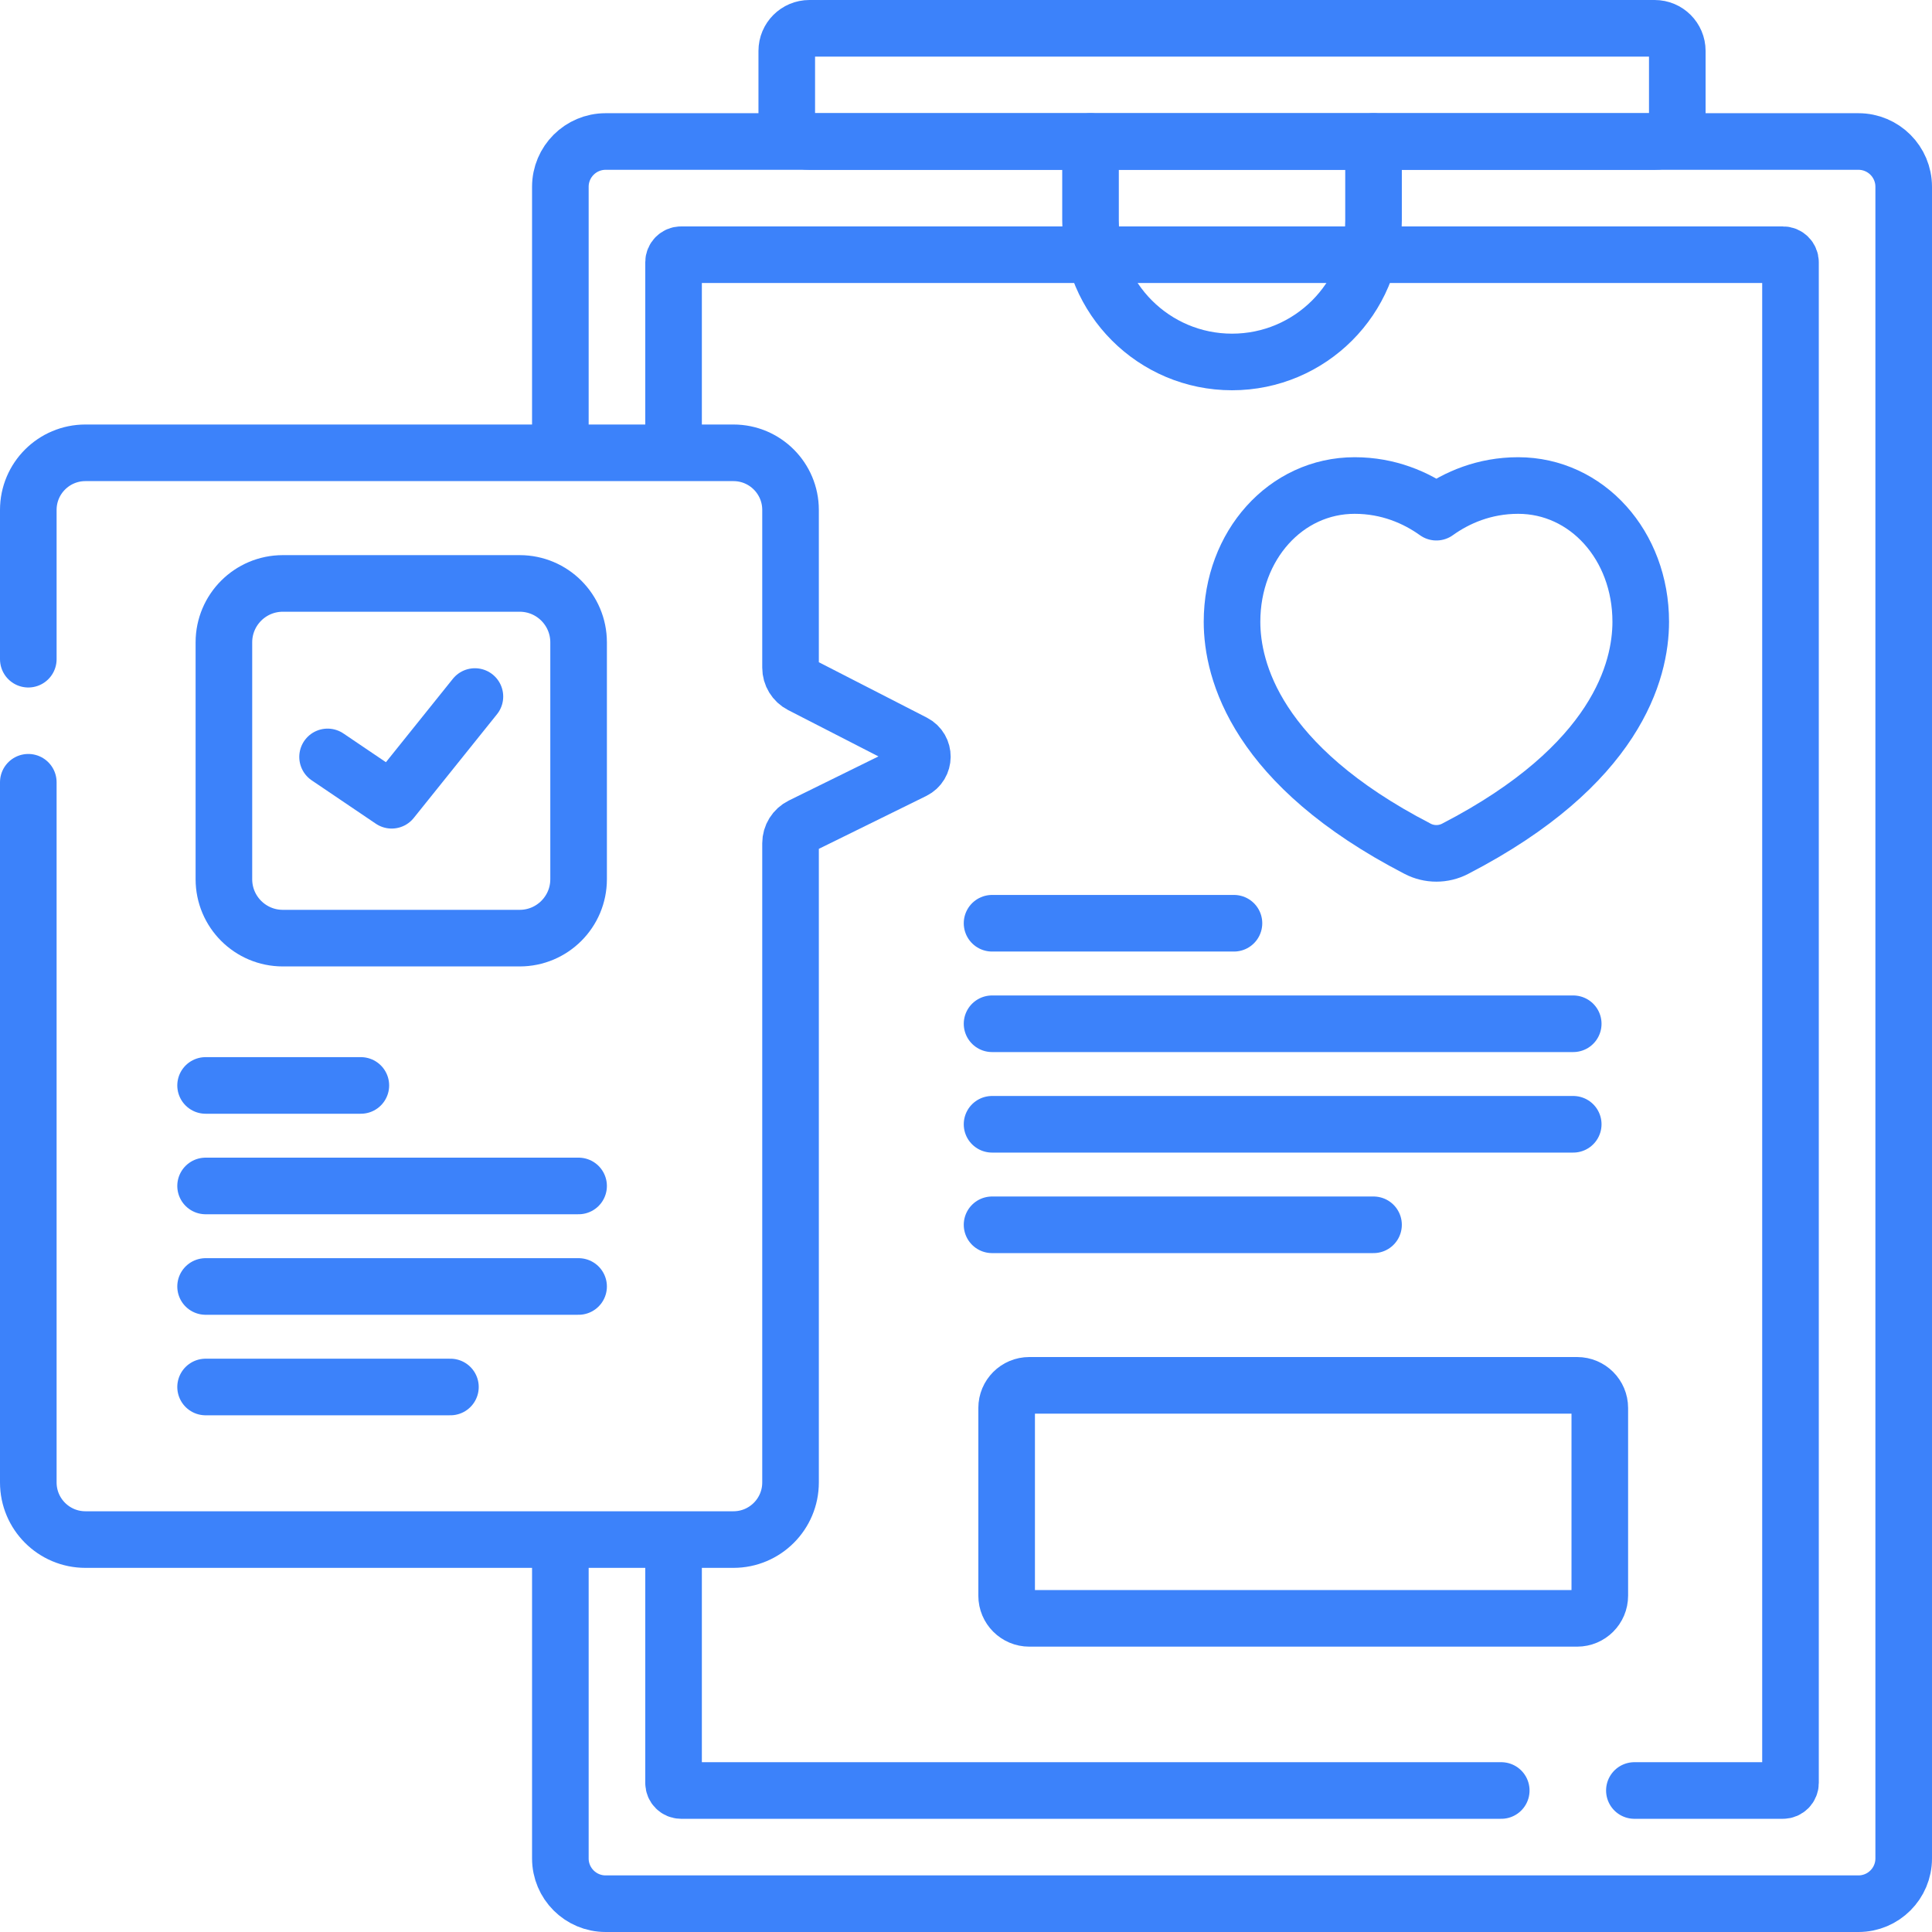 <svg width="512" height="512" viewBox="0 0 512 512" fill="none" xmlns="http://www.w3.org/2000/svg">
<g clip-path="url(#clip0_325_138)">
<path d="M148.5 414.077V492.5C148.5 499.13 153.87 504.5 160.5 504.5H492.5C499.13 504.5 504.5 499.13 504.5 492.5V49.5C504.5 42.87 499.13 37.5 492.5 37.5H160.5C153.87 37.5 148.5 42.87 148.5 49.5V118.385" stroke="#3C82FA" stroke-width="15" stroke-miterlimit="10" stroke-linecap="round" stroke-linejoin="round"/>
<path d="M433.128 474.5H472.5C473.6 474.5 474.5 473.6 474.5 472.5V69.5C474.5 68.4 473.6 67.5 472.5 67.5H180.5C179.4 67.5 178.5 68.4 178.5 69.5V118.385" stroke="#3C82FA" stroke-width="15" stroke-miterlimit="10" stroke-linecap="round" stroke-linejoin="round"/>
<path d="M178.5 414.077V472.5C178.5 473.6 179.4 474.5 180.5 474.5H397.846" stroke="#3C82FA" stroke-width="15" stroke-miterlimit="10" stroke-linecap="round" stroke-linejoin="round"/>
<path d="M438.5 37.5H214.5C211.186 37.5 208.5 34.814 208.5 31.5V13.5C208.5 10.186 211.186 7.5 214.5 7.5H438.5C441.814 7.5 444.5 10.186 444.5 13.5V31.5C444.5 34.814 441.814 37.5 438.5 37.5Z" stroke="#3C82FA" stroke-width="15" stroke-miterlimit="10" stroke-linecap="round" stroke-linejoin="round"/>
<path d="M289 37.5V58.423C289 79.134 305.789 95.923 326.5 95.923C347.211 95.923 364 79.134 364 58.423V37.5" stroke="#3C82FA" stroke-width="15" stroke-miterlimit="10" stroke-linecap="round" stroke-linejoin="round"/>
<path d="M262.906 244.669H327.012" stroke="#3C82FA" stroke-width="15" stroke-miterlimit="10" stroke-linecap="round" stroke-linejoin="round"/>
<path d="M262.906 271.308H416.922" stroke="#3C82FA" stroke-width="15" stroke-miterlimit="10" stroke-linecap="round" stroke-linejoin="round"/>
<path d="M262.906 297.946H416.922" stroke="#3C82FA" stroke-width="15" stroke-miterlimit="10" stroke-linecap="round" stroke-linejoin="round"/>
<path d="M262.906 324.585H363.999" stroke="#3C82FA" stroke-width="15" stroke-miterlimit="10" stroke-linecap="round" stroke-linejoin="round"/>
<path d="M358.994 128.667C367.921 128.667 375.246 131.856 380.656 135.733C386.066 131.856 393.391 128.667 402.318 128.667C420.537 128.667 434.812 144.528 434.812 164.773C434.812 177.741 428.423 202.793 385.633 224.932C384.073 225.746 382.365 226.148 380.656 226.148C378.948 226.148 377.239 225.746 375.679 224.932C332.888 202.794 326.5 177.741 326.5 164.773C326.5 144.527 340.774 128.667 358.994 128.667Z" stroke="#3C82FA" stroke-width="15" stroke-miterlimit="10" stroke-linecap="round" stroke-linejoin="round"/>
<path d="M417.965 428.879H272.77C269.456 428.879 266.77 426.193 266.77 422.879V373.129C266.77 369.815 269.456 367.129 272.77 367.129H417.964C421.278 367.129 423.964 369.815 423.964 373.129V422.879C423.965 426.193 421.278 428.879 417.965 428.879Z" stroke="#3C82FA" stroke-width="15" stroke-miterlimit="10" stroke-linecap="round" stroke-linejoin="round"/>
<path d="M7.5 174.692V135.134C7.5 126.776 14.276 120 22.635 120H194.366C202.725 120 209.501 126.776 209.501 135.135V176.944C209.501 178.867 210.577 180.628 212.287 181.505L242.193 196.847C245.212 198.396 245.177 202.724 242.132 204.223L212.363 218.877C210.611 219.74 209.501 221.523 209.501 223.476V392.866C209.501 401.225 202.725 408.001 194.366 408.001H22.635C14.276 408 7.5 401.224 7.5 392.865V207.308" stroke="#3C82FA" stroke-width="15" stroke-miterlimit="10" stroke-linecap="round" stroke-linejoin="round"/>
<path d="M54.484 287.652H95.628" stroke="#3C82FA" stroke-width="15" stroke-miterlimit="10" stroke-linecap="round" stroke-linejoin="round"/>
<path d="M54.484 314.291H153.333" stroke="#3C82FA" stroke-width="15" stroke-miterlimit="10" stroke-linecap="round" stroke-linejoin="round"/>
<path d="M54.484 340.93H153.333" stroke="#3C82FA" stroke-width="15" stroke-miterlimit="10" stroke-linecap="round" stroke-linejoin="round"/>
<path d="M54.484 367.568H119.367" stroke="#3C82FA" stroke-width="15" stroke-miterlimit="10" stroke-linecap="round" stroke-linejoin="round"/>
<path d="M137.72 248.615H74.951C66.327 248.615 59.336 241.624 59.336 233V170.231C59.336 161.607 66.327 154.616 74.951 154.616H137.72C146.344 154.616 153.335 161.607 153.335 170.231V233C153.335 241.624 146.344 248.615 137.72 248.615Z" stroke="#3C82FA" stroke-width="15" stroke-miterlimit="10" stroke-linecap="round" stroke-linejoin="round"/>
<path d="M86.812 200.59L103.796 212.077L125.856 184.59" stroke="#3C82FA" stroke-width="15" stroke-miterlimit="10" stroke-linecap="round" stroke-linejoin="round"/>
</g>
<defs>
<clipPath id="clip0_325_138">
<rect width="512" height="512" fill="white"/>
</clipPath>
</defs>
</svg>
